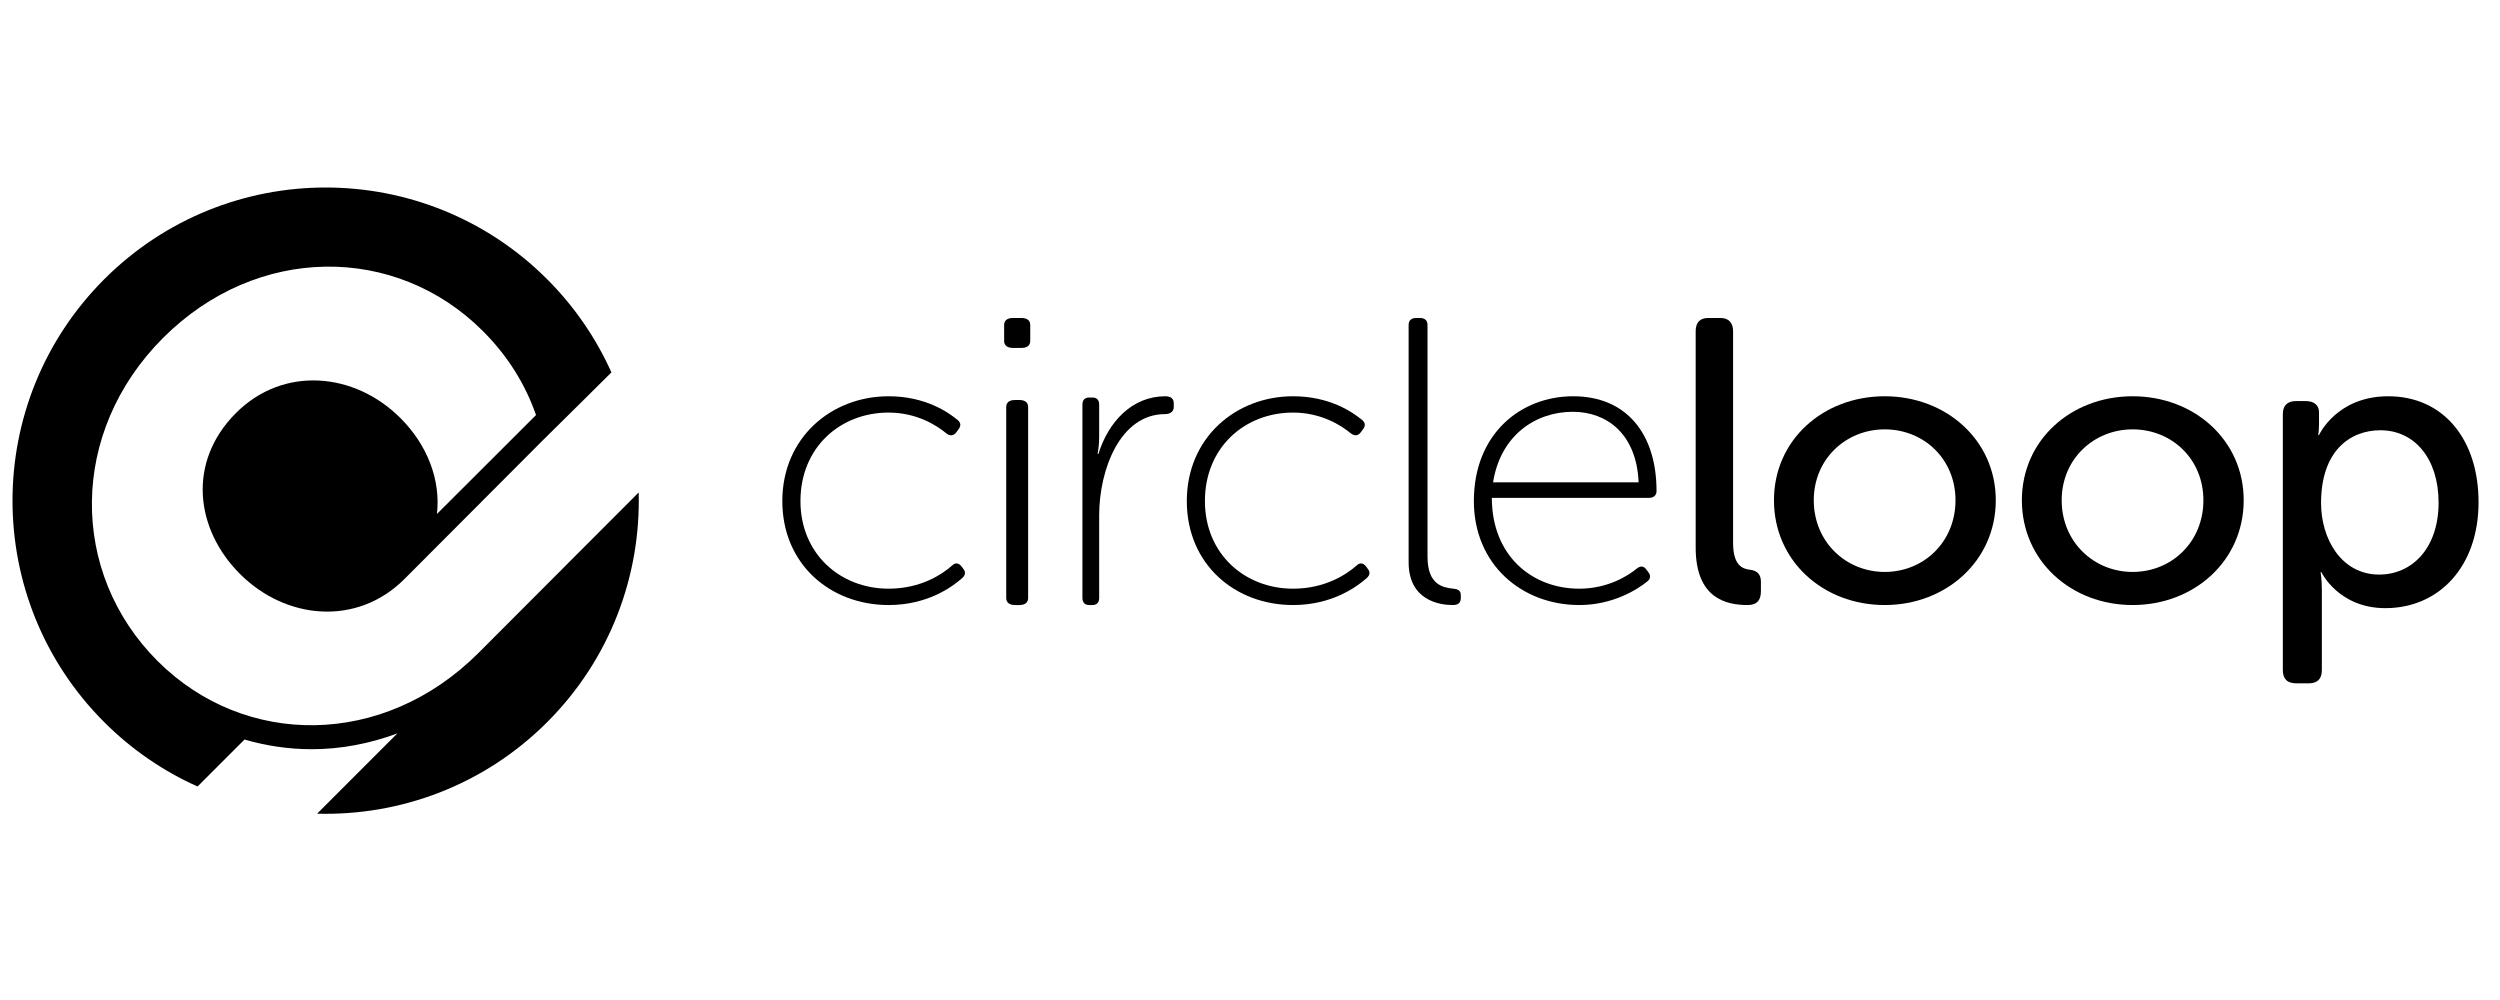 <?xml version="1.0" encoding="UTF-8"?>
<svg width="200px" height="80px" viewBox="0 0 200 80" version="1.1" xmlns="http://www.w3.org/2000/svg" xmlns:xlink="http://www.w3.org/1999/xlink">
    <!-- Generator: Sketch 63.1 (92452) - https://sketch.com -->
    <title>Artboard</title>
    <desc>Created with Sketch.</desc>
    <g id="Artboard" stroke="none" stroke-width="1" fill="none" fill-rule="evenodd">
        <g id="circleloop-logo-color" transform="translate(1, 15)" fill="#000000" fill-rule="nonzero">
            <path d="M11.599,37.875 C4.551,30.828 4.506,19.572 12.052,12.027 C19.555,4.525 30.672,4.525 37.631,11.484 C39.655,13.509 41.037,15.778 41.882,18.204 L33.957,26.117 C34.265,23.376 33.177,20.584 31.035,18.446 C27.373,14.783 21.68,14.242 17.882,18.037 C13.951,21.969 14.63,27.348 18.198,30.916 C21.861,34.579 27.555,35.121 31.352,31.325 C31.364,31.311 42.456,20.194 42.456,20.194 C42.459,20.207 47.913,14.792 47.913,14.792 C46.702,12.091 44.99,9.557 42.773,7.339 C32.988,-2.446 17.124,-2.446 7.339,7.339 C-2.446,17.124 -2.446,32.989 7.339,42.773 C9.561,44.996 12.098,46.708 14.805,47.92 L18.562,44.162 C20.29,44.665 22.091,44.937 23.929,44.937 C26.285,44.937 28.593,44.489 30.792,43.67 L24.369,50.095 C31.008,50.275 37.706,47.84 42.773,42.773 C47.833,37.713 50.269,31.026 50.095,24.395 L37.282,37.232 C29.68,44.837 18.561,44.837 11.599,37.875 L11.599,37.875 Z" id="Path"></path>
            <path d="M70.088,16.701 C73.02,16.701 74.865,17.975 75.624,18.612 C75.887,18.837 75.887,19.091 75.656,19.379 L75.492,19.601 C75.262,19.887 74.997,19.887 74.7,19.665 C73.976,19.059 72.362,18.006 70.088,18.006 C66.232,18.006 63.037,20.78 63.037,25.084 C63.037,29.322 66.232,32.095 70.088,32.095 C72.69,32.095 74.405,30.917 75.162,30.248 C75.425,29.992 75.69,30.025 75.92,30.31 L76.084,30.535 C76.282,30.789 76.217,31.044 75.952,31.267 C75.195,31.936 73.218,33.403 70.088,33.403 C65.441,33.403 61.586,30.151 61.586,25.084 C61.586,20.016 65.508,16.701 70.088,16.701" id="Path"></path>
            <path d="M79.331,12.275 L79.331,10.996 C79.331,10.636 79.581,10.438 80.04,10.438 L80.707,10.438 C81.168,10.438 81.419,10.636 81.419,10.996 L81.419,12.275 C81.419,12.636 81.168,12.834 80.707,12.834 L80.04,12.834 C79.581,12.834 79.331,12.636 79.331,12.275 M79.498,17.557 C79.498,17.196 79.748,16.999 80.208,16.999 L80.542,16.999 C81.001,16.999 81.25,17.196 81.25,17.557 L81.25,32.844 C81.25,33.206 81.001,33.403 80.542,33.403 L80.208,33.403 C79.748,33.403 79.498,33.206 79.498,32.844 L79.498,17.557" id="Shape"></path>
            <path d="M85.594,17.365 C85.594,17 85.786,16.8 86.137,16.8 L86.392,16.8 C86.743,16.8 86.934,17 86.934,17.365 L86.934,19.954 C86.934,20.719 86.807,21.316 86.807,21.316 L86.872,21.316 C87.669,18.76 89.551,16.701 92.23,16.701 C92.678,16.701 92.901,16.901 92.901,17.264 L92.901,17.564 C92.901,17.929 92.614,18.129 92.199,18.129 C88.625,18.129 86.934,22.545 86.934,26.23 L86.934,32.837 C86.934,33.203 86.743,33.403 86.392,33.403 L86.137,33.403 C85.786,33.403 85.594,33.203 85.594,32.837 L85.594,17.365" id="Path"></path>
            <path d="M102.446,16.701 C105.378,16.701 107.225,17.975 107.983,18.612 C108.246,18.837 108.246,19.091 108.014,19.379 L107.849,19.601 C107.621,19.887 107.355,19.887 107.06,19.665 C106.335,19.059 104.721,18.006 102.446,18.006 C98.59,18.006 95.394,20.78 95.394,25.084 C95.394,29.322 98.59,32.095 102.446,32.095 C105.048,32.095 106.762,30.917 107.52,30.248 C107.784,29.992 108.047,30.025 108.279,30.31 L108.444,30.535 C108.641,30.789 108.576,31.044 108.313,31.267 C107.554,31.936 105.575,33.403 102.446,33.403 C97.801,33.403 93.945,30.151 93.945,25.084 C93.945,20.016 97.868,16.701 102.446,16.701" id="Path"></path>
            <path d="M111.69,10.993 C111.69,10.635 111.905,10.438 112.302,10.438 L112.59,10.438 C112.985,10.438 113.201,10.635 113.201,10.993 L113.201,29.521 C113.201,31.803 114.425,32 115.288,32.098 C115.612,32.131 115.865,32.228 115.865,32.619 L115.865,32.815 C115.865,33.174 115.721,33.403 115.217,33.403 C114.174,33.403 111.69,33.045 111.69,29.977 L111.69,10.993" id="Path"></path>
            <path d="M124.854,16.701 C129.111,16.701 131.523,19.697 131.523,24.287 C131.523,24.637 131.269,24.829 130.939,24.829 L118.347,24.829 C118.347,29.45 121.553,32.095 125.346,32.095 C127.601,32.095 129.238,31.076 129.962,30.47 C130.254,30.248 130.507,30.28 130.711,30.566 L130.901,30.822 C131.066,31.044 131.04,31.331 130.774,31.523 C129.987,32.161 128.032,33.403 125.346,33.403 C120.735,33.403 116.909,30.151 116.909,25.084 C116.909,19.697 120.669,16.701 124.854,16.701 M130.089,23.586 C129.924,19.697 127.537,17.943 124.823,17.943 C121.815,17.943 119.034,19.856 118.446,23.586 L130.089,23.586" id="Shape"></path>
            <path d="M134.654,11.505 C134.654,10.795 134.989,10.438 135.672,10.438 L136.629,10.438 C137.276,10.438 137.647,10.795 137.647,11.505 L137.647,28.421 C137.647,30.265 138.413,30.523 139.059,30.588 C139.526,30.652 139.873,30.913 139.873,31.528 L139.873,32.302 C139.873,32.981 139.586,33.403 138.82,33.403 C137.156,33.403 134.654,32.918 134.654,28.808 L134.654,11.505" id="Path"></path>
            <path d="M149.777,16.701 C154.681,16.701 158.662,20.2 158.662,25.021 C158.662,29.872 154.681,33.403 149.777,33.403 C144.848,33.403 140.917,29.872 140.917,25.021 C140.917,20.2 144.848,16.701 149.777,16.701 M149.777,30.755 C152.899,30.755 155.439,28.359 155.439,25.021 C155.439,21.712 152.899,19.349 149.777,19.349 C146.681,19.349 144.102,21.712 144.102,25.021 C144.102,28.359 146.681,30.755 149.777,30.755" id="Shape"></path>
            <path d="M169.61,16.701 C174.527,16.701 178.495,20.2 178.495,25.021 C178.495,29.872 174.527,33.403 169.61,33.403 C164.693,33.403 160.75,29.872 160.75,25.021 C160.75,20.2 164.693,16.701 169.61,16.701 M169.61,30.755 C172.732,30.755 175.272,28.359 175.272,25.021 C175.272,21.712 172.732,19.349 169.61,19.349 C166.513,19.349 163.935,21.712 163.935,25.021 C163.935,28.359 166.513,30.755 169.61,30.755" id="Shape"></path>
            <path d="M181.627,18.141 C181.627,17.438 181.981,17.085 182.701,17.085 L183.446,17.085 C184.154,17.085 184.521,17.438 184.521,17.981 L184.521,18.941 C184.521,19.421 184.457,19.804 184.457,19.804 L184.521,19.804 C184.521,19.804 185.923,16.701 190.056,16.701 C194.479,16.701 197.284,20.156 197.284,25.177 C197.284,30.326 194.125,33.652 189.828,33.652 C186.075,33.652 184.71,30.775 184.71,30.775 L184.647,30.775 C184.647,30.775 184.748,31.35 184.748,32.181 L184.748,38.609 C184.748,39.314 184.394,39.666 183.699,39.666 L182.701,39.666 C181.981,39.666 181.627,39.314 181.627,38.609 L181.627,18.141 L181.627,18.141 Z M189.335,30.966 C191.939,30.966 194.087,28.886 194.087,25.209 C194.087,21.691 192.166,19.421 189.436,19.421 C186.96,19.421 184.685,21.114 184.685,25.241 C184.685,28.121 186.315,30.966 189.335,30.966 Z" id="Shape"></path>
        </g>
    </g>
</svg>